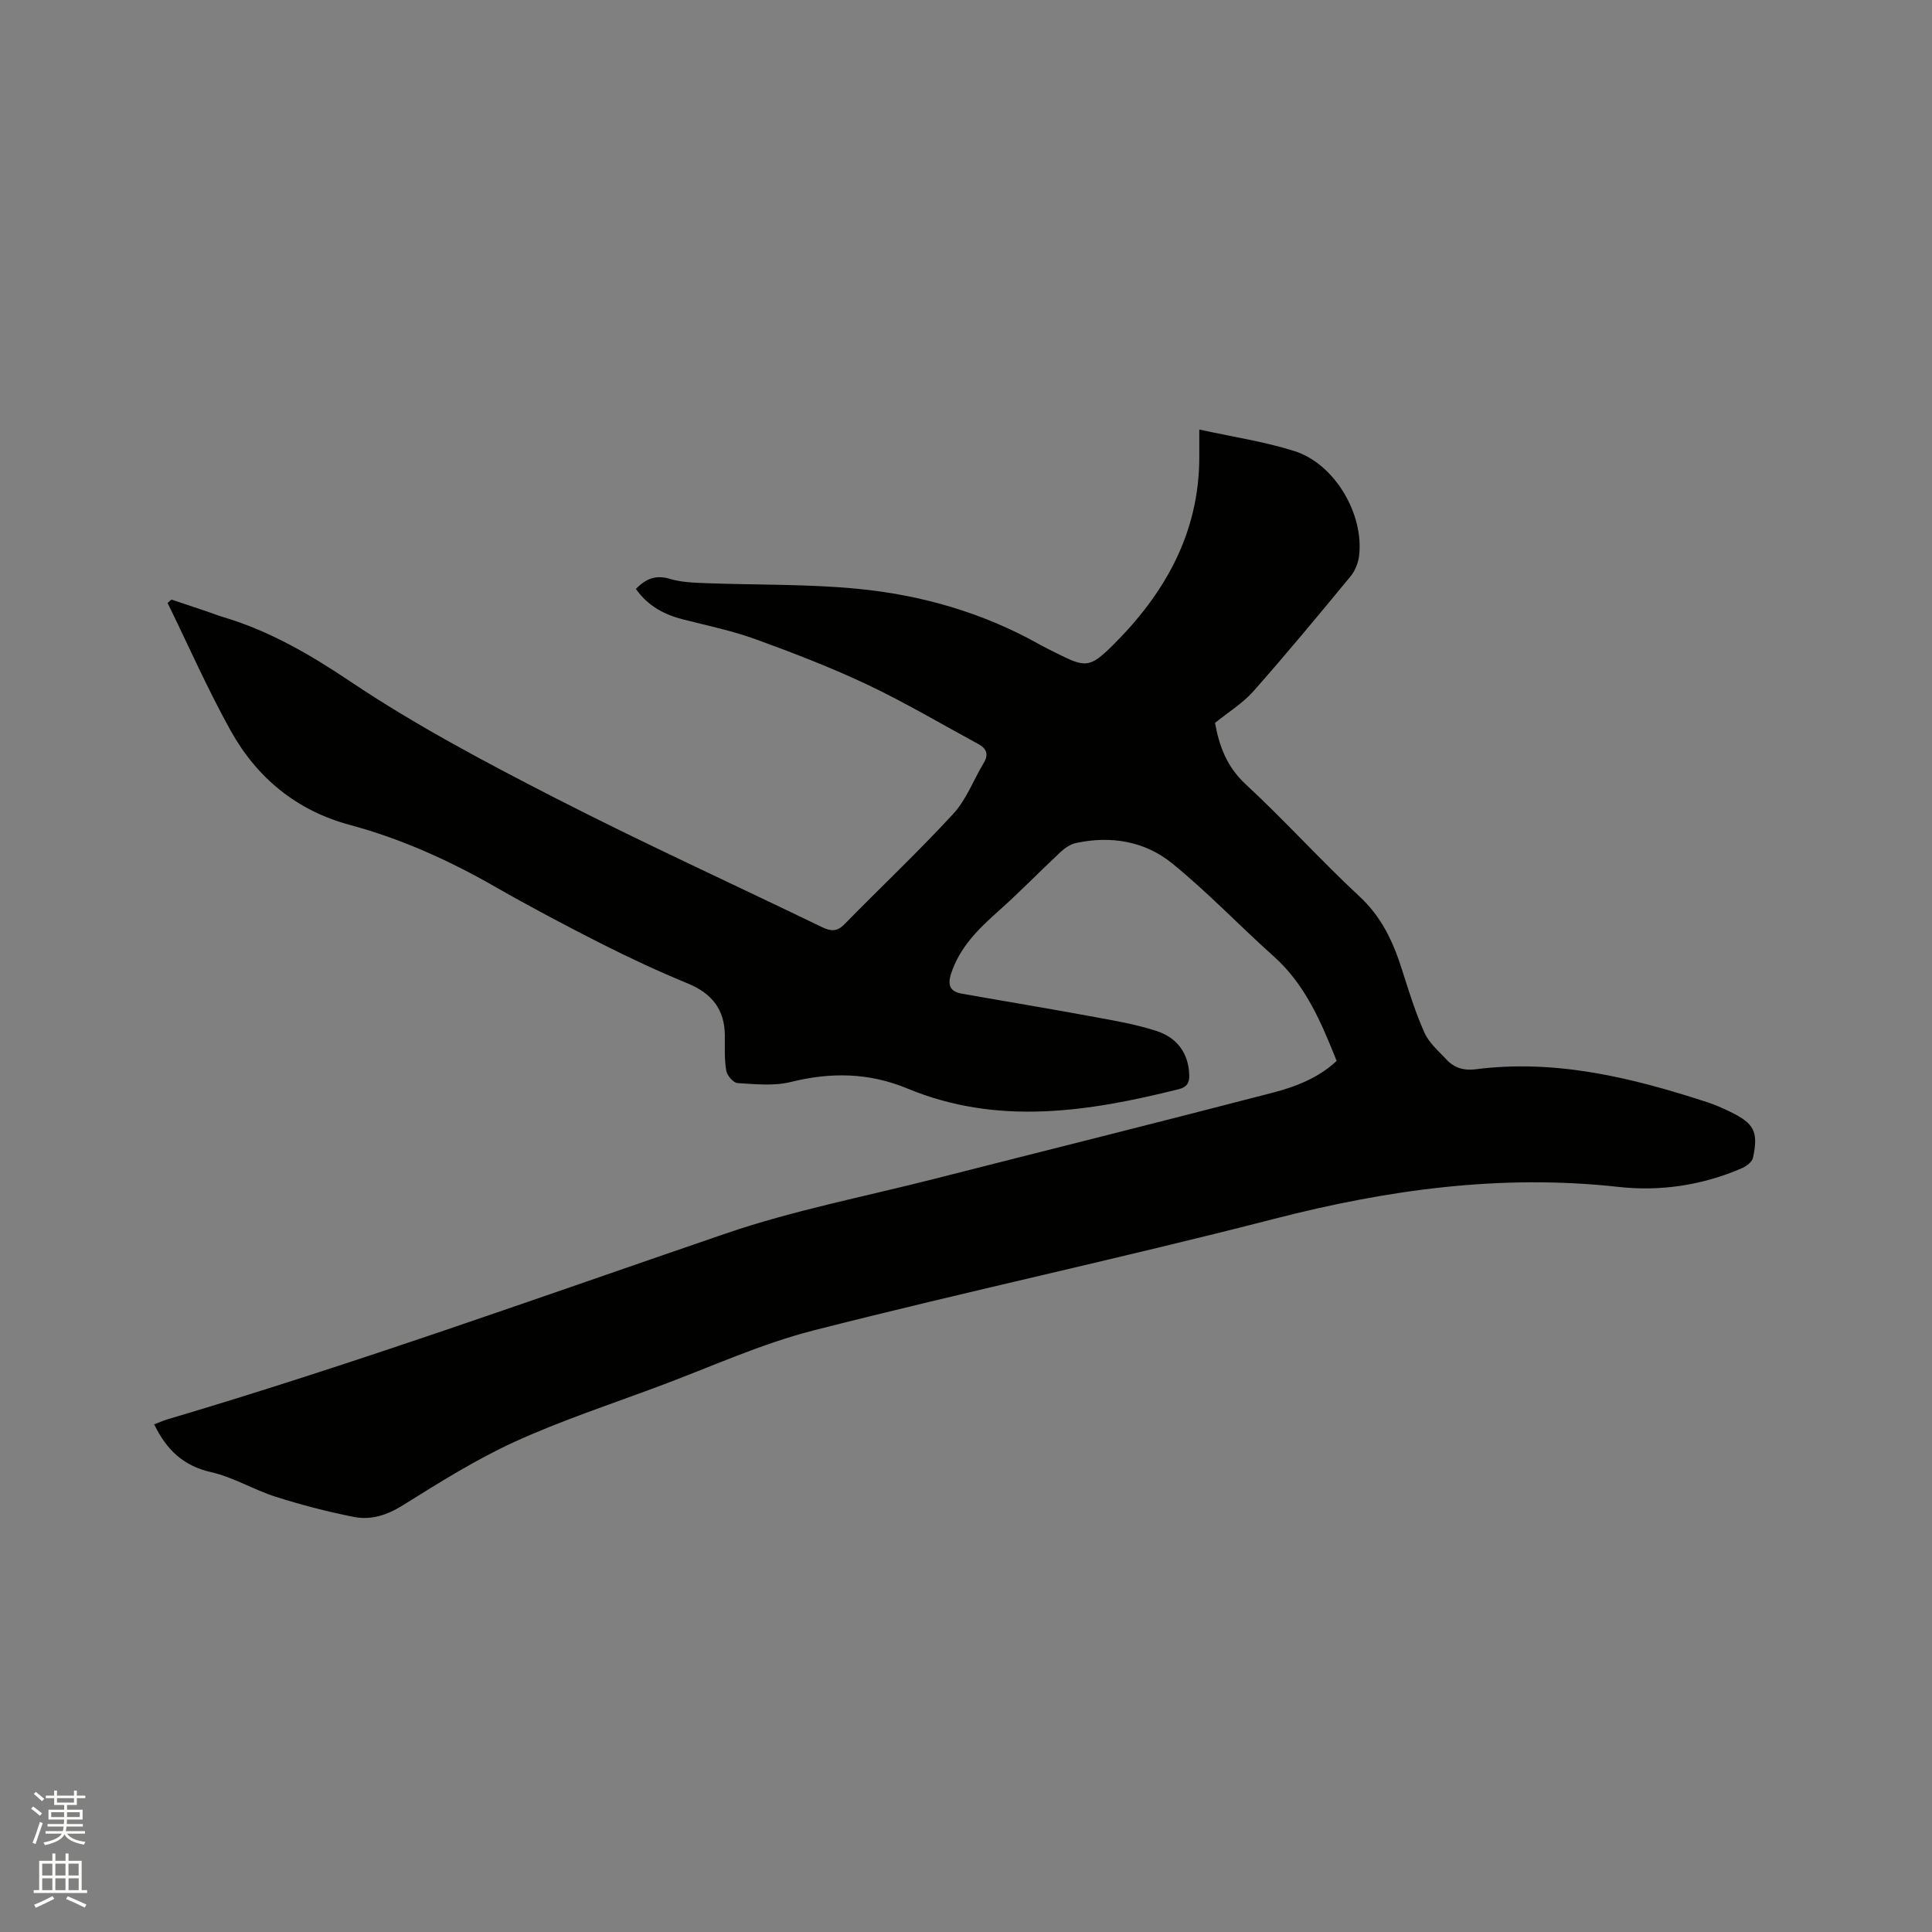 <svg enable-background="new 0 0 400 400" viewBox="0 0 400 400" xmlns="http://www.w3.org/2000/svg"><rect x="0" y="0" width="400" height="400" fill="#808080" stroke="none"/><path d="m6.44 374.46.42-.45c.65.47 1.27.95 1.85 1.44l-.45.49c-.65-.56-1.25-1.06-1.82-1.48m.93 7.33-.63-.26c.55-1.36 1.05-2.8 1.52-4.33.19.1.38.19.59.27-.46 1.29-.95 2.73-1.48 4.32m-.38-10.38.44-.42c.43.34 1.01.82 1.74 1.44l-.49.49c-.53-.51-1.09-1.01-1.69-1.51m2.5.35h1.72v-1.04h.59v1.04h3.52v-1.04h.59v1.04h1.75v.53h-1.75v1.42h-2.03v.97h3.22v2.03h-3.24c0 .35-.01.66-.03.93h3.32v.53h-3.37c-.03.27-.08.58-.15.94h3.96v.53h-3.71c.67.92 1.93 1.48 3.79 1.68-.13.24-.23.44-.29.59-2.13-.38-3.48-1.08-4.04-2.12-.43.97-1.77 1.72-4.03 2.23-.09-.19-.2-.37-.33-.55 2.1-.42 3.37-1.03 3.81-1.83h-3.36v-.53h3.58c.08-.29.13-.61.16-.94h-3.33v-.53h3.39c.02-.27.04-.58.04-.93h-3.23v-2.03h3.25v-.97h-2.07v-1.42h-1.73zm1.12 3.44v1h2.65c.01-.3.02-.44.01-.4v-.25-.35zm1.19-2h3.52v-.91h-3.52zm4.71 2h-2.63v.59c0 .15-.01.28-.01.4h2.64z" fill="#fbfcfa"/><path d="m13.56 383.74h.63v1.52h2.72v6.07h1.13v.6h-11.06v-.6h1.13v-6.07h2.73v-1.52h.63v1.52h2.1v-1.52zm-2.69 8.83.38.56c-1.24.63-2.53 1.25-3.85 1.85-.1-.21-.21-.42-.34-.63 1.36-.55 2.63-1.15 3.81-1.78m-2.13-4.27h2.1v-2.45h-2.1zm0 3.04h2.1v-2.46h-2.1zm2.72-3.04h2.1v-2.45h-2.1zm0 3.04h2.1v-2.46h-2.1zm6.07 3.6c-1.41-.71-2.7-1.3-3.86-1.78l.35-.56c1.45.62 2.75 1.19 3.88 1.72zm-1.25-9.09h-2.1v2.45h2.1zm-2.09 5.49h2.1v-2.46h-2.1z" fill="#fbfcfa"/><path d="m276.74 219.65c-3.21-8.02-6.46-15.78-13.03-21.65-7.1-6.34-13.69-13.3-21.07-19.28-5.64-4.57-12.66-5.74-19.88-4.18-1.13.24-2.27 1.01-3.14 1.82-4.41 4.12-8.61 8.46-13.11 12.46-4.09 3.64-7.84 7.38-9.6 12.78-.77 2.37-.2 3.7 2.19 4.12 8.85 1.57 17.72 3.03 26.55 4.66 4.66.86 9.39 1.63 13.87 3.1 4.08 1.34 6.57 4.49 6.7 9.11.05 1.63-.53 2.5-2.16 2.91-18.74 4.69-37.52 7.61-56.15-.12-8.03-3.33-15.91-3.42-24.22-1.36-3.48.86-7.33.44-10.98.22-.87-.05-2.18-1.56-2.35-2.56-.4-2.38-.28-4.85-.29-7.29-.03-5.37-2.67-8.71-7.66-10.77-6.05-2.49-12-5.26-17.84-8.21-7.46-3.78-14.86-7.7-22.12-11.85-9.51-5.44-19.4-9.91-29.99-12.76-11.05-2.97-19.28-9.76-24.73-19.57-4.76-8.57-8.72-17.58-13.03-26.39.27-.24.53-.47.8-.71 2.45.82 4.91 1.64 7.36 2.47 1.1.37 2.18.81 3.3 1.14 9.59 2.86 17.95 7.71 26.33 13.33 13.4 8.99 27.79 16.62 42.19 24.01 18.27 9.37 36.97 17.9 55.46 26.85 1.83.89 3.12 1.03 4.7-.58 7.48-7.65 15.28-14.99 22.52-22.85 2.72-2.95 4.2-7.04 6.32-10.56 1.07-1.78.55-2.99-1.12-3.89-7.62-4.13-15.09-8.56-22.91-12.27-7.55-3.57-15.38-6.59-23.23-9.44-4.85-1.76-9.96-2.81-14.97-4.09-3.92-1-7.29-2.77-9.8-6.32 1.99-2.02 4.02-2.99 7.02-2.09 2.39.72 5 .81 7.53.9 10.37.39 20.8.16 31.11 1.14 13.37 1.27 26.19 4.94 38.01 11.6 1.11.62 2.26 1.17 3.39 1.74 5.94 2.97 6.85 3.17 11.62-1.56 10.8-10.71 17.96-23.25 17.97-39 0-2.09 0-4.18 0-5.73 6.71 1.48 13.36 2.46 19.69 4.46 8.31 2.61 14.45 13.04 13.39 21.71-.18 1.47-.83 3.09-1.76 4.22-6.61 8.02-13.24 16.02-20.12 23.8-2.2 2.49-5.17 4.3-7.94 6.55.84 4.7 2.39 9.04 6.35 12.71 8.09 7.49 15.48 15.72 23.56 23.22 4.59 4.26 6.97 9.4 8.78 15.1 1.4 4.42 2.78 8.89 4.67 13.11.95 2.13 2.94 3.82 4.59 5.59 1.61 1.71 3.56 2.3 6.03 1.98 16.61-2.13 32.4 1.75 47.99 6.84 1.6.52 3.16 1.22 4.68 1.96 4.97 2.41 5.89 4.11 4.73 9.52-.18.86-1.36 1.76-2.29 2.16-8.15 3.54-16.9 4.84-25.52 3.88-24.31-2.7-47.83.56-71.36 6.62-31.68 8.16-63.69 15.01-95.38 23.1-10.91 2.79-21.31 7.58-31.92 11.53-10.02 3.74-20.21 7.09-29.92 11.52-8.04 3.67-15.61 8.45-23.14 13.14-3.28 2.05-6.59 3.12-10.16 2.41-5.46-1.08-10.89-2.49-16.2-4.18-4.52-1.44-8.73-4.04-13.32-5.08-5.75-1.29-9.25-4.61-11.81-9.91.89-.33 1.8-.75 2.75-1.03 38.99-11.55 77.22-25.34 115.67-38.5 13.98-4.78 28.63-7.6 42.99-11.26 23.39-5.96 46.81-11.79 70.17-17.87 4.79-1.24 9.47-3.06 13.24-6.58z" fill="#010100"/></svg>